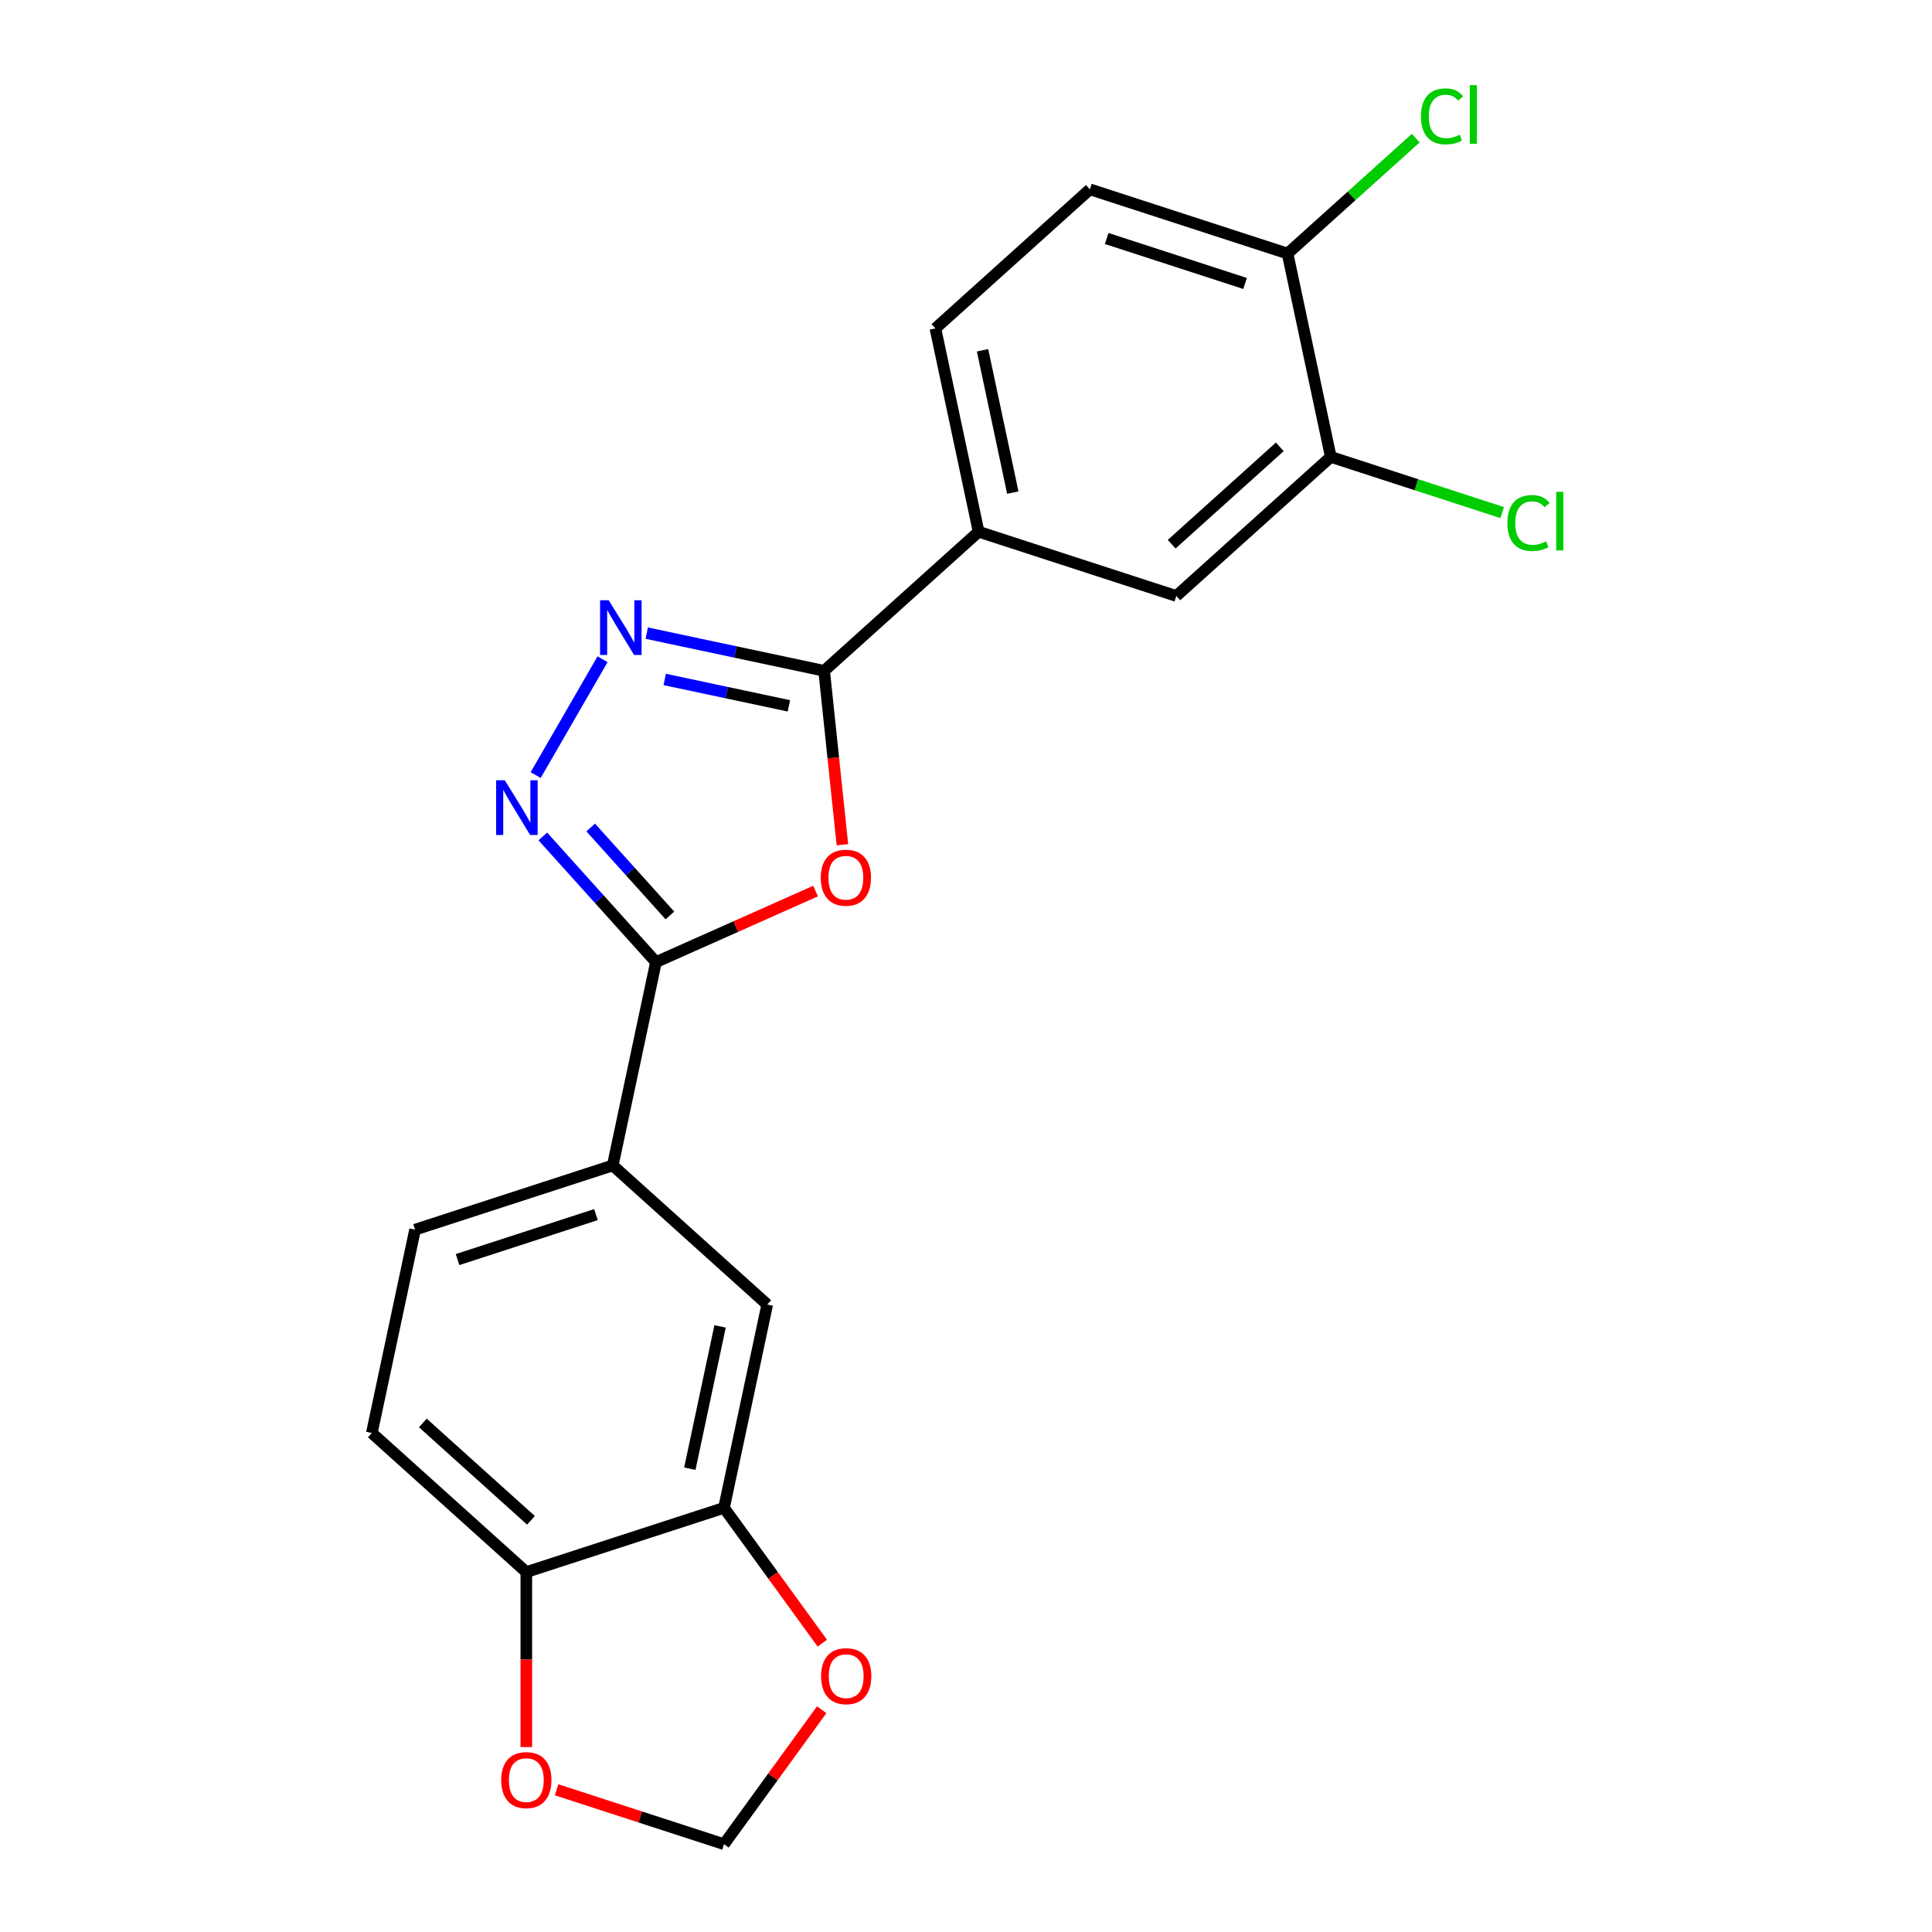 <?xml version='1.0' encoding='iso-8859-1'?>
<svg version='1.1' baseProfile='full'
              xmlns='http://www.w3.org/2000/svg'
                      xmlns:rdkit='http://www.rdkit.org/xml'
                      xmlns:xlink='http://www.w3.org/1999/xlink'
                  xml:space='preserve'
width='1000px' height='1000px' viewBox='0 0 1000 1000'>
<!-- END OF HEADER -->
<rect style='opacity:1.0;fill:#FFFFFF;stroke:none' width='1000' height='1000' x='0' y='0'> </rect>
<path class='bond-2' d='M 436.033,437.214 L 431.304,392.218' style='fill:none;fill-rule:evenodd;stroke:#FF0000;stroke-width:6px;stroke-linecap:butt;stroke-linejoin:miter;stroke-opacity:1' />
<path class='bond-2' d='M 431.304,392.218 L 426.574,347.222' style='fill:none;fill-rule:evenodd;stroke:#000000;stroke-width:6px;stroke-linecap:butt;stroke-linejoin:miter;stroke-opacity:1' />
<path class='bond-3' d='M 422.131,461.21 L 380.831,479.598' style='fill:none;fill-rule:evenodd;stroke:#FF0000;stroke-width:6px;stroke-linecap:butt;stroke-linejoin:miter;stroke-opacity:1' />
<path class='bond-3' d='M 380.831,479.598 L 339.531,497.986' style='fill:none;fill-rule:evenodd;stroke:#000000;stroke-width:6px;stroke-linecap:butt;stroke-linejoin:miter;stroke-opacity:1' />
<path class='bond-0' d='M 280.968,432.945 L 310.25,465.465' style='fill:none;fill-rule:evenodd;stroke:#0000FF;stroke-width:6px;stroke-linecap:butt;stroke-linejoin:miter;stroke-opacity:1' />
<path class='bond-0' d='M 310.25,465.465 L 339.531,497.986' style='fill:none;fill-rule:evenodd;stroke:#000000;stroke-width:6px;stroke-linecap:butt;stroke-linejoin:miter;stroke-opacity:1' />
<path class='bond-0' d='M 305.744,428.302 L 326.241,451.067' style='fill:none;fill-rule:evenodd;stroke:#0000FF;stroke-width:6px;stroke-linecap:butt;stroke-linejoin:miter;stroke-opacity:1' />
<path class='bond-0' d='M 326.241,451.067 L 346.738,473.831' style='fill:none;fill-rule:evenodd;stroke:#000000;stroke-width:6px;stroke-linecap:butt;stroke-linejoin:miter;stroke-opacity:1' />
<path class='bond-21' d='M 277.266,401.18 L 311.887,341.216' style='fill:none;fill-rule:evenodd;stroke:#0000FF;stroke-width:6px;stroke-linecap:butt;stroke-linejoin:miter;stroke-opacity:1' />
<path class='bond-1' d='M 334.764,327.707 L 380.669,337.465' style='fill:none;fill-rule:evenodd;stroke:#0000FF;stroke-width:6px;stroke-linecap:butt;stroke-linejoin:miter;stroke-opacity:1' />
<path class='bond-1' d='M 380.669,337.465 L 426.574,347.222' style='fill:none;fill-rule:evenodd;stroke:#000000;stroke-width:6px;stroke-linecap:butt;stroke-linejoin:miter;stroke-opacity:1' />
<path class='bond-1' d='M 344.061,351.683 L 376.195,358.513' style='fill:none;fill-rule:evenodd;stroke:#0000FF;stroke-width:6px;stroke-linecap:butt;stroke-linejoin:miter;stroke-opacity:1' />
<path class='bond-1' d='M 376.195,358.513 L 408.329,365.343' style='fill:none;fill-rule:evenodd;stroke:#000000;stroke-width:6px;stroke-linecap:butt;stroke-linejoin:miter;stroke-opacity:1' />
<path class='bond-5' d='M 426.574,347.222 L 506.53,275.23' style='fill:none;fill-rule:evenodd;stroke:#000000;stroke-width:6px;stroke-linecap:butt;stroke-linejoin:miter;stroke-opacity:1' />
<path class='bond-4' d='M 339.531,497.986 L 317.161,603.226' style='fill:none;fill-rule:evenodd;stroke:#000000;stroke-width:6px;stroke-linecap:butt;stroke-linejoin:miter;stroke-opacity:1' />
<path class='bond-7' d='M 317.161,603.226 L 397.117,675.219' style='fill:none;fill-rule:evenodd;stroke:#000000;stroke-width:6px;stroke-linecap:butt;stroke-linejoin:miter;stroke-opacity:1' />
<path class='bond-15' d='M 317.161,603.226 L 214.836,636.473' style='fill:none;fill-rule:evenodd;stroke:#000000;stroke-width:6px;stroke-linecap:butt;stroke-linejoin:miter;stroke-opacity:1' />
<path class='bond-15' d='M 308.462,628.678 L 236.834,651.951' style='fill:none;fill-rule:evenodd;stroke:#000000;stroke-width:6px;stroke-linecap:butt;stroke-linejoin:miter;stroke-opacity:1' />
<path class='bond-9' d='M 506.53,275.23 L 608.856,308.477' style='fill:none;fill-rule:evenodd;stroke:#000000;stroke-width:6px;stroke-linecap:butt;stroke-linejoin:miter;stroke-opacity:1' />
<path class='bond-16' d='M 506.53,275.23 L 484.161,169.989' style='fill:none;fill-rule:evenodd;stroke:#000000;stroke-width:6px;stroke-linecap:butt;stroke-linejoin:miter;stroke-opacity:1' />
<path class='bond-16' d='M 524.223,254.97 L 508.564,181.301' style='fill:none;fill-rule:evenodd;stroke:#000000;stroke-width:6px;stroke-linecap:butt;stroke-linejoin:miter;stroke-opacity:1' />
<path class='bond-6' d='M 374.748,780.459 L 397.117,675.219' style='fill:none;fill-rule:evenodd;stroke:#000000;stroke-width:6px;stroke-linecap:butt;stroke-linejoin:miter;stroke-opacity:1' />
<path class='bond-6' d='M 357.055,760.199 L 372.714,686.531' style='fill:none;fill-rule:evenodd;stroke:#000000;stroke-width:6px;stroke-linecap:butt;stroke-linejoin:miter;stroke-opacity:1' />
<path class='bond-11' d='M 374.748,780.459 L 400.189,815.476' style='fill:none;fill-rule:evenodd;stroke:#000000;stroke-width:6px;stroke-linecap:butt;stroke-linejoin:miter;stroke-opacity:1' />
<path class='bond-11' d='M 400.189,815.476 L 425.63,850.492' style='fill:none;fill-rule:evenodd;stroke:#FF0000;stroke-width:6px;stroke-linecap:butt;stroke-linejoin:miter;stroke-opacity:1' />
<path class='bond-23' d='M 374.748,780.459 L 272.422,813.706' style='fill:none;fill-rule:evenodd;stroke:#000000;stroke-width:6px;stroke-linecap:butt;stroke-linejoin:miter;stroke-opacity:1' />
<path class='bond-8' d='M 688.812,236.484 L 608.856,308.477' style='fill:none;fill-rule:evenodd;stroke:#000000;stroke-width:6px;stroke-linecap:butt;stroke-linejoin:miter;stroke-opacity:1' />
<path class='bond-8' d='M 662.42,231.292 L 606.451,281.687' style='fill:none;fill-rule:evenodd;stroke:#000000;stroke-width:6px;stroke-linecap:butt;stroke-linejoin:miter;stroke-opacity:1' />
<path class='bond-19' d='M 688.812,236.484 L 733.17,250.897' style='fill:none;fill-rule:evenodd;stroke:#000000;stroke-width:6px;stroke-linecap:butt;stroke-linejoin:miter;stroke-opacity:1' />
<path class='bond-19' d='M 733.17,250.897 L 777.527,265.31' style='fill:none;fill-rule:evenodd;stroke:#00CC00;stroke-width:6px;stroke-linecap:butt;stroke-linejoin:miter;stroke-opacity:1' />
<path class='bond-22' d='M 688.812,236.484 L 666.442,131.244' style='fill:none;fill-rule:evenodd;stroke:#000000;stroke-width:6px;stroke-linecap:butt;stroke-linejoin:miter;stroke-opacity:1' />
<path class='bond-10' d='M 272.422,813.706 L 192.466,741.714' style='fill:none;fill-rule:evenodd;stroke:#000000;stroke-width:6px;stroke-linecap:butt;stroke-linejoin:miter;stroke-opacity:1' />
<path class='bond-10' d='M 274.828,786.916 L 218.858,736.521' style='fill:none;fill-rule:evenodd;stroke:#000000;stroke-width:6px;stroke-linecap:butt;stroke-linejoin:miter;stroke-opacity:1' />
<path class='bond-12' d='M 272.422,813.706 L 272.422,858.997' style='fill:none;fill-rule:evenodd;stroke:#000000;stroke-width:6px;stroke-linecap:butt;stroke-linejoin:miter;stroke-opacity:1' />
<path class='bond-12' d='M 272.422,858.997 L 272.422,904.288' style='fill:none;fill-rule:evenodd;stroke:#FF0000;stroke-width:6px;stroke-linecap:butt;stroke-linejoin:miter;stroke-opacity:1' />
<path class='bond-14' d='M 425.311,884.952 L 400.029,919.749' style='fill:none;fill-rule:evenodd;stroke:#FF0000;stroke-width:6px;stroke-linecap:butt;stroke-linejoin:miter;stroke-opacity:1' />
<path class='bond-14' d='M 400.029,919.749 L 374.748,954.545' style='fill:none;fill-rule:evenodd;stroke:#000000;stroke-width:6px;stroke-linecap:butt;stroke-linejoin:miter;stroke-opacity:1' />
<path class='bond-24' d='M 288.112,926.396 L 331.43,940.471' style='fill:none;fill-rule:evenodd;stroke:#FF0000;stroke-width:6px;stroke-linecap:butt;stroke-linejoin:miter;stroke-opacity:1' />
<path class='bond-24' d='M 331.43,940.471 L 374.748,954.545' style='fill:none;fill-rule:evenodd;stroke:#000000;stroke-width:6px;stroke-linecap:butt;stroke-linejoin:miter;stroke-opacity:1' />
<path class='bond-13' d='M 666.442,131.244 L 564.117,97.996' style='fill:none;fill-rule:evenodd;stroke:#000000;stroke-width:6px;stroke-linecap:butt;stroke-linejoin:miter;stroke-opacity:1' />
<path class='bond-13' d='M 644.444,146.722 L 572.816,123.449' style='fill:none;fill-rule:evenodd;stroke:#000000;stroke-width:6px;stroke-linecap:butt;stroke-linejoin:miter;stroke-opacity:1' />
<path class='bond-20' d='M 666.442,131.244 L 699.615,101.375' style='fill:none;fill-rule:evenodd;stroke:#000000;stroke-width:6px;stroke-linecap:butt;stroke-linejoin:miter;stroke-opacity:1' />
<path class='bond-20' d='M 699.615,101.375 L 732.788,71.506' style='fill:none;fill-rule:evenodd;stroke:#00CC00;stroke-width:6px;stroke-linecap:butt;stroke-linejoin:miter;stroke-opacity:1' />
<path class='bond-17' d='M 214.836,636.473 L 192.466,741.714' style='fill:none;fill-rule:evenodd;stroke:#000000;stroke-width:6px;stroke-linecap:butt;stroke-linejoin:miter;stroke-opacity:1' />
<path class='bond-18' d='M 484.161,169.989 L 564.117,97.996' style='fill:none;fill-rule:evenodd;stroke:#000000;stroke-width:6px;stroke-linecap:butt;stroke-linejoin:miter;stroke-opacity:1' />
<path  class='atom-0' d='M 424.821 454.304
Q 424.821 447.504, 428.181 443.704
Q 431.541 439.904, 437.821 439.904
Q 444.101 439.904, 447.461 443.704
Q 450.821 447.504, 450.821 454.304
Q 450.821 461.184, 447.421 465.104
Q 444.021 468.984, 437.821 468.984
Q 431.581 468.984, 428.181 465.104
Q 424.821 461.224, 424.821 454.304
M 437.821 465.784
Q 442.141 465.784, 444.461 462.904
Q 446.821 459.984, 446.821 454.304
Q 446.821 448.744, 444.461 445.944
Q 442.141 443.104, 437.821 443.104
Q 433.501 443.104, 431.141 445.904
Q 428.821 448.704, 428.821 454.304
Q 428.821 460.024, 431.141 462.904
Q 433.501 465.784, 437.821 465.784
' fill='#FF0000'/>
<path  class='atom-1' d='M 261.278 403.87
L 270.558 418.87
Q 271.478 420.35, 272.958 423.03
Q 274.438 425.71, 274.518 425.87
L 274.518 403.87
L 278.278 403.87
L 278.278 432.19
L 274.398 432.19
L 264.438 415.79
Q 263.278 413.87, 262.038 411.67
Q 260.838 409.47, 260.478 408.79
L 260.478 432.19
L 256.798 432.19
L 256.798 403.87
L 261.278 403.87
' fill='#0000FF'/>
<path  class='atom-2' d='M 315.074 310.693
L 324.354 325.693
Q 325.274 327.173, 326.754 329.853
Q 328.234 332.533, 328.314 332.693
L 328.314 310.693
L 332.074 310.693
L 332.074 339.013
L 328.194 339.013
L 318.234 322.613
Q 317.074 320.693, 315.834 318.493
Q 314.634 316.293, 314.274 315.613
L 314.274 339.013
L 310.594 339.013
L 310.594 310.693
L 315.074 310.693
' fill='#0000FF'/>
<path  class='atom-12' d='M 424.989 867.582
Q 424.989 860.782, 428.349 856.982
Q 431.709 853.182, 437.989 853.182
Q 444.269 853.182, 447.629 856.982
Q 450.989 860.782, 450.989 867.582
Q 450.989 874.462, 447.589 878.382
Q 444.189 882.262, 437.989 882.262
Q 431.749 882.262, 428.349 878.382
Q 424.989 874.502, 424.989 867.582
M 437.989 879.062
Q 442.309 879.062, 444.629 876.182
Q 446.989 873.262, 446.989 867.582
Q 446.989 862.022, 444.629 859.222
Q 442.309 856.382, 437.989 856.382
Q 433.669 856.382, 431.309 859.182
Q 428.989 861.982, 428.989 867.582
Q 428.989 873.302, 431.309 876.182
Q 433.669 879.062, 437.989 879.062
' fill='#FF0000'/>
<path  class='atom-13' d='M 259.422 921.378
Q 259.422 914.578, 262.782 910.778
Q 266.142 906.978, 272.422 906.978
Q 278.702 906.978, 282.062 910.778
Q 285.422 914.578, 285.422 921.378
Q 285.422 928.258, 282.022 932.178
Q 278.622 936.058, 272.422 936.058
Q 266.182 936.058, 262.782 932.178
Q 259.422 928.298, 259.422 921.378
M 272.422 932.858
Q 276.742 932.858, 279.062 929.978
Q 281.422 927.058, 281.422 921.378
Q 281.422 915.818, 279.062 913.018
Q 276.742 910.178, 272.422 910.178
Q 268.102 910.178, 265.742 912.978
Q 263.422 915.778, 263.422 921.378
Q 263.422 927.098, 265.742 929.978
Q 268.102 932.858, 272.422 932.858
' fill='#FF0000'/>
<path  class='atom-20' d='M 780.217 270.712
Q 780.217 263.672, 783.497 259.992
Q 786.817 256.272, 793.097 256.272
Q 798.937 256.272, 802.057 260.392
L 799.417 262.552
Q 797.137 259.552, 793.097 259.552
Q 788.817 259.552, 786.537 262.432
Q 784.297 265.272, 784.297 270.712
Q 784.297 276.312, 786.617 279.192
Q 788.977 282.072, 793.537 282.072
Q 796.657 282.072, 800.297 280.192
L 801.417 283.192
Q 799.937 284.152, 797.697 284.712
Q 795.457 285.272, 792.977 285.272
Q 786.817 285.272, 783.497 281.512
Q 780.217 277.752, 780.217 270.712
' fill='#00CC00'/>
<path  class='atom-20' d='M 805.497 254.552
L 809.177 254.552
L 809.177 284.912
L 805.497 284.912
L 805.497 254.552
' fill='#00CC00'/>
<path  class='atom-21' d='M 735.478 60.231
Q 735.478 53.191, 738.758 49.511
Q 742.078 45.791, 748.358 45.791
Q 754.198 45.791, 757.318 49.911
L 754.678 52.071
Q 752.398 49.071, 748.358 49.071
Q 744.078 49.071, 741.798 51.951
Q 739.558 54.791, 739.558 60.231
Q 739.558 65.831, 741.878 68.711
Q 744.238 71.591, 748.798 71.591
Q 751.918 71.591, 755.558 69.711
L 756.678 72.711
Q 755.198 73.671, 752.958 74.231
Q 750.718 74.791, 748.238 74.791
Q 742.078 74.791, 738.758 71.031
Q 735.478 67.271, 735.478 60.231
' fill='#00CC00'/>
<path  class='atom-21' d='M 760.758 44.071
L 764.438 44.071
L 764.438 74.431
L 760.758 74.431
L 760.758 44.071
' fill='#00CC00'/>
</svg>
